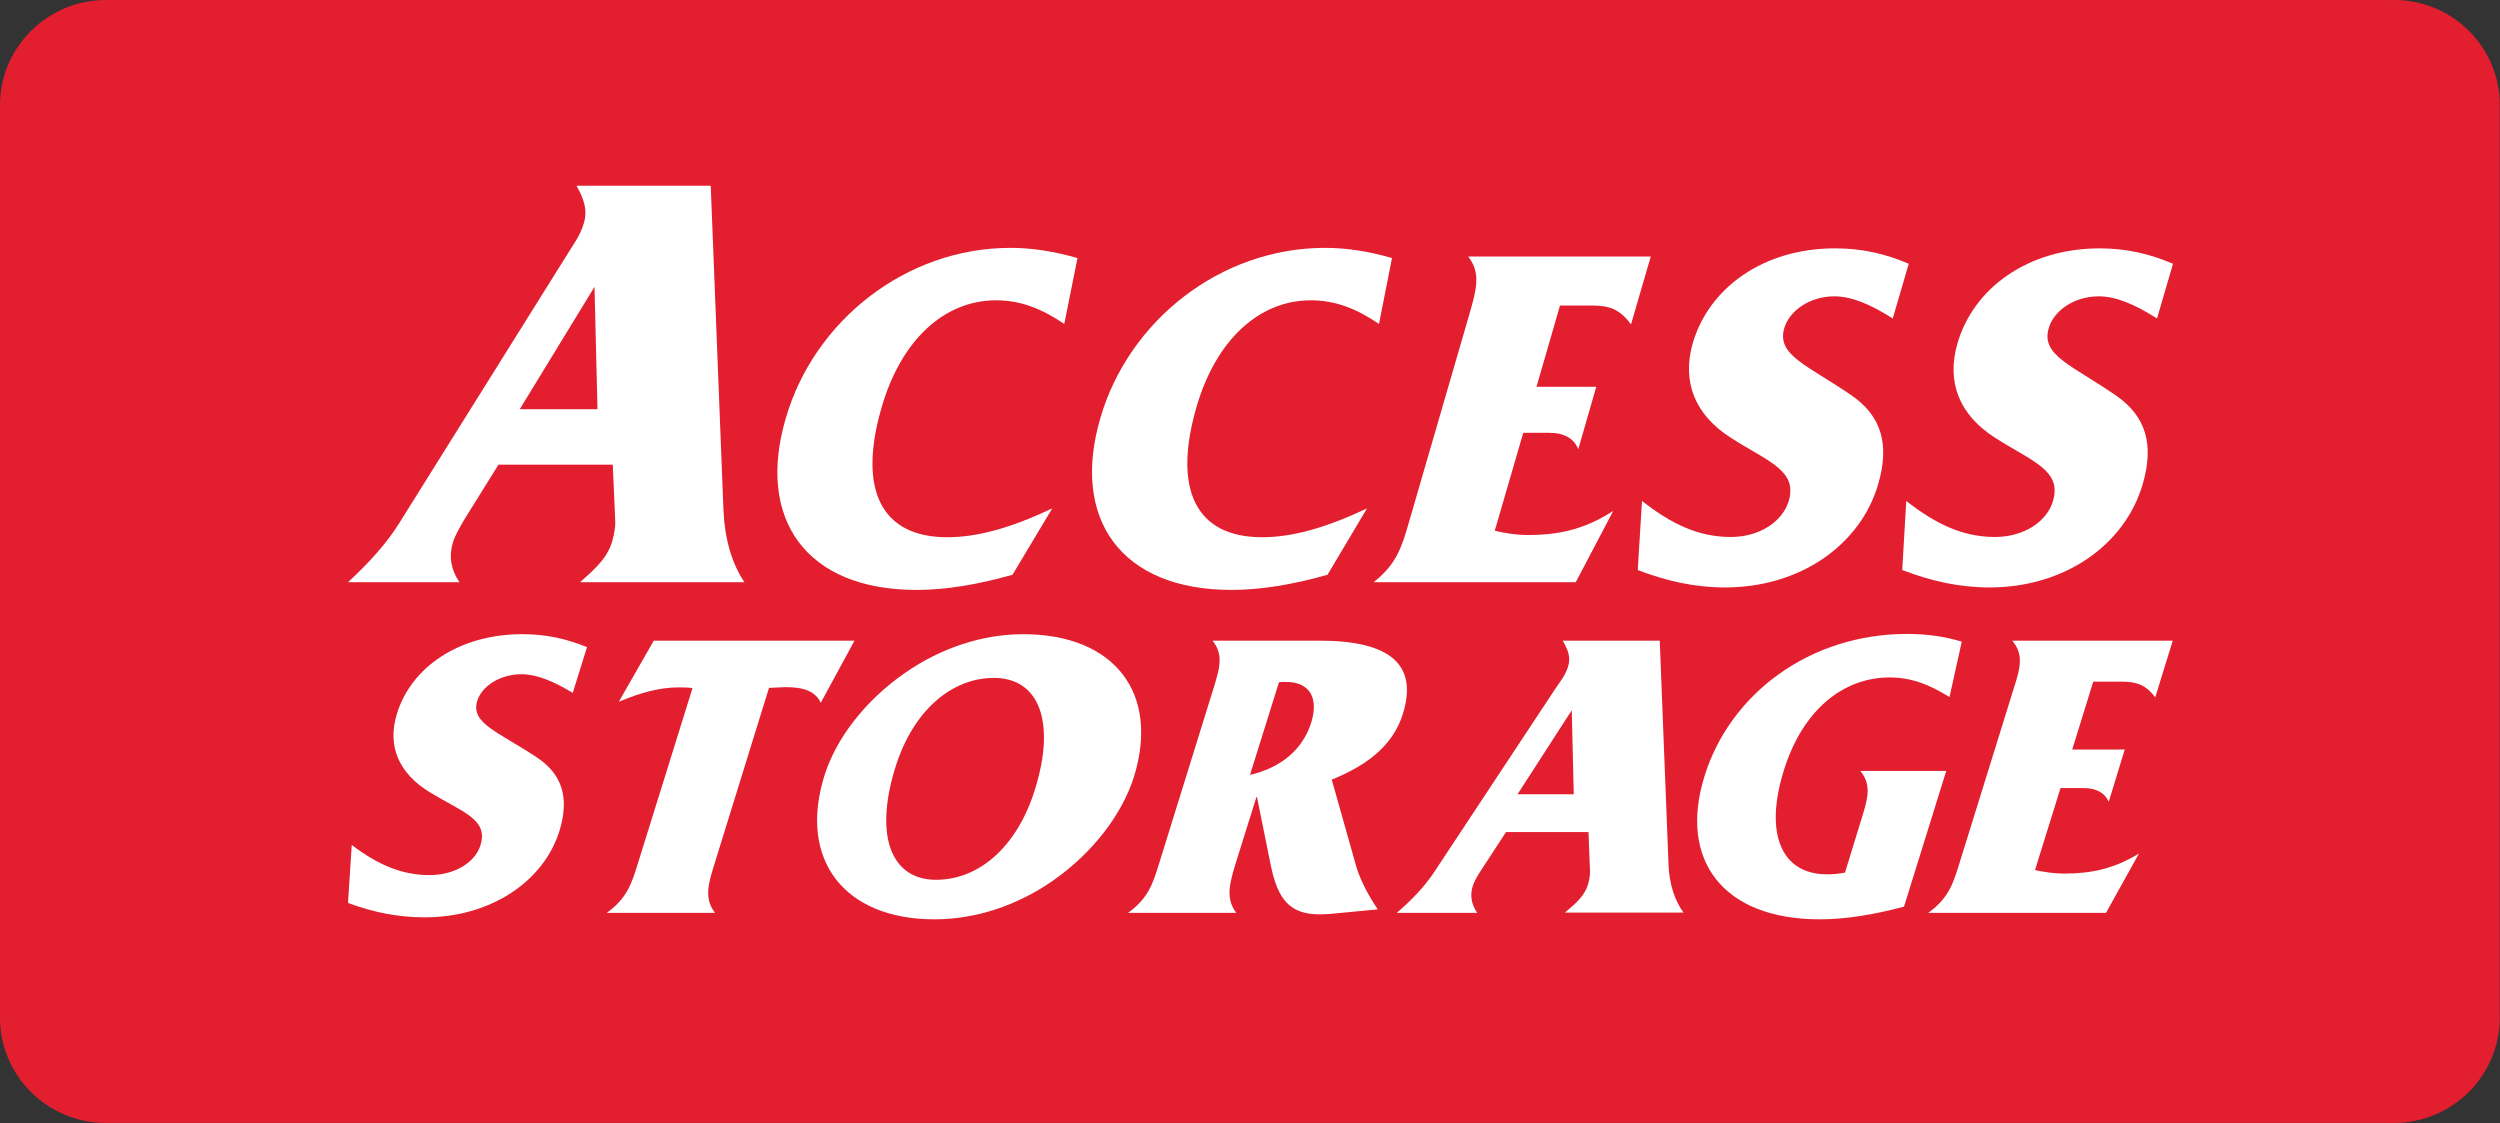 <svg width="138" height="62" viewBox="0 0 138 62" fill="none" xmlns="http://www.w3.org/2000/svg">
<rect x="0" y="0" width="138" height="62" fill="#333333" stroke="none"/>
<g clip-path="url(#clip0_901_3607)">
<path d="M132.163 0H5.837C2.622 0 0 2.607 0 5.805V56.181C0 59.379 2.622 61.986 5.837 61.986H132.149C135.364 61.986 137.986 59.379 137.986 56.181V5.805C138 2.607 135.378 0 132.163 0Z" fill="#E21E2F"/>
<path d="M67.979 32.564C69.58 32.564 71.346 32.276 73.278 31.727L75.459 28.063C73.251 29.106 71.388 29.655 69.663 29.655C65.978 29.655 64.736 26.979 66.047 22.464C67.137 18.718 69.538 16.577 72.354 16.577C73.706 16.577 74.865 17.03 76.121 17.881L76.839 14.244C75.555 13.874 74.341 13.682 73.14 13.682C67.372 13.682 62.293 17.702 60.734 23.096C59.119 28.64 61.865 32.564 67.979 32.564Z" fill="white"/>
<path d="M56.47 35.007C54.248 35.007 51.943 35.762 49.97 37.134C47.748 38.671 46.133 40.784 45.499 42.843C44.077 47.44 46.575 50.747 51.584 50.747C53.834 50.747 56.111 50.006 58.112 48.62C60.32 47.083 61.948 44.942 62.597 42.87C64.018 38.273 61.534 35.007 56.47 35.007ZM57.132 43.57C56.139 46.781 54.013 48.565 51.667 48.565C49.239 48.565 48.231 46.219 49.418 42.376C50.411 39.179 52.564 37.422 54.855 37.422C57.298 37.409 58.319 39.755 57.132 43.57Z" fill="white"/>
<path d="M50.591 32.564C52.192 32.564 53.944 32.276 55.89 31.727L58.084 28.063C55.876 29.106 54.013 29.655 52.288 29.655C48.604 29.655 47.348 26.979 48.673 22.464C49.763 18.718 52.164 16.577 54.979 16.577C56.332 16.577 57.491 17.03 58.747 17.881L59.478 14.244C58.181 13.874 56.967 13.682 55.78 13.682C50.011 13.682 44.933 17.702 43.373 23.096C41.745 28.64 44.477 32.564 50.591 32.564Z" fill="white"/>
<path d="M24.992 29.971C25.102 29.587 25.351 29.161 25.654 28.64L27.517 25.648H33.824L33.962 28.777C33.976 29.038 33.92 29.422 33.796 29.875C33.534 30.753 32.982 31.288 32.016 32.139H41.096C40.407 31.137 40.006 29.751 39.937 28.201L39.233 10.251H31.823C32.251 11.02 32.444 11.61 32.223 12.337C32.016 13.05 31.575 13.599 31.23 14.176L22.039 28.873C21.294 30.067 20.328 31.096 19.21 32.139H25.364C24.895 31.453 24.771 30.753 24.992 29.971ZM32.816 15.836L32.982 22.588H28.69L32.816 15.836Z" fill="white"/>
<path d="M47.169 35.364H36.087L34.155 38.74C35.425 38.205 36.46 37.944 37.467 37.944C37.729 37.944 37.978 37.944 38.226 37.985L35.19 47.728C34.859 48.799 34.597 49.594 33.493 50.391H39.468C38.861 49.594 39.096 48.799 39.427 47.728L42.449 37.971C42.877 37.958 43.18 37.93 43.373 37.93C44.422 37.93 45.029 38.191 45.306 38.795L47.169 35.364Z" fill="white"/>
<path d="M77.446 39.385C78.274 36.668 76.728 35.364 72.823 35.364H66.93C67.565 36.146 67.316 36.915 66.985 37.999L63.963 47.728C63.632 48.799 63.37 49.594 62.266 50.391H68.241C67.648 49.594 67.868 48.799 68.186 47.728L69.373 43.941L70.145 47.756C70.532 49.636 71.18 50.473 72.85 50.473C73.043 50.473 73.25 50.459 73.457 50.445L76.052 50.198C75.417 49.252 75.017 48.401 74.824 47.687L73.513 43.035C75.693 42.157 76.949 40.99 77.446 39.385ZM72.381 39.879C71.926 41.333 70.766 42.363 69 42.774L70.601 37.656C70.711 37.642 70.822 37.642 70.946 37.642C72.271 37.628 72.809 38.493 72.381 39.879Z" fill="white"/>
<path d="M21.915 39.385C21.363 41.155 21.983 42.678 23.75 43.749C25.544 44.833 26.965 45.231 26.524 46.644C26.248 47.577 25.144 48.305 23.709 48.305C22.149 48.305 20.838 47.715 19.417 46.644L19.21 49.842C20.576 50.349 21.942 50.637 23.446 50.637C27.048 50.637 30.001 48.689 30.884 45.862C31.436 44.037 31.05 42.733 29.601 41.786C27.434 40.359 25.972 39.92 26.344 38.685C26.593 37.889 27.586 37.217 28.787 37.217C29.629 37.217 30.54 37.601 31.616 38.246L32.403 35.721C31.257 35.254 30.125 35.007 28.828 35.007C25.337 35.007 22.701 36.832 21.915 39.385Z" fill="white"/>
<path d="M95.565 24.18C97.594 25.483 99.236 25.964 98.739 27.652C98.408 28.763 97.166 29.641 95.537 29.641C93.757 29.641 92.267 28.928 90.638 27.652L90.404 31.466C91.977 32.07 93.536 32.427 95.234 32.427C99.346 32.427 102.7 30.094 103.679 26.718C104.314 24.537 103.859 22.972 102.217 21.833C99.733 20.131 98.063 19.61 98.491 18.114C98.78 17.154 99.884 16.358 101.264 16.358C102.217 16.358 103.265 16.811 104.48 17.579L105.363 14.56C104.052 13.997 102.769 13.709 101.292 13.709C97.331 13.709 94.337 15.891 93.44 18.938C92.833 21.078 93.55 22.903 95.565 24.18Z" fill="white"/>
<path d="M108.054 18.951C107.433 21.078 108.137 22.903 110.152 24.18C112.194 25.483 113.823 25.964 113.326 27.652C113.008 28.763 111.753 29.641 110.124 29.641C108.344 29.641 106.854 28.928 105.225 27.652L105.004 31.466C106.578 32.07 108.137 32.427 109.834 32.427C113.947 32.427 117.3 30.094 118.28 26.718C118.915 24.537 118.459 22.972 116.803 21.833C114.333 20.131 112.65 19.61 113.091 18.114C113.367 17.154 114.485 16.358 115.851 16.358C116.817 16.358 117.852 16.811 119.067 17.579L119.95 14.56C118.639 13.997 117.342 13.709 115.879 13.709C111.932 13.723 108.937 15.905 108.054 18.951Z" fill="white"/>
<path d="M102.7 42.568C103.335 43.351 103.086 44.119 102.755 45.203L101.844 48.167C101.472 48.236 101.168 48.263 100.851 48.263C98.353 48.263 97.373 46.054 98.463 42.541C99.484 39.234 101.706 37.395 104.314 37.395C105.515 37.395 106.509 37.793 107.613 38.479L108.289 35.419C107.337 35.131 106.357 34.993 105.28 34.993C99.843 34.993 95.482 38.342 94.089 42.843C92.653 47.454 95.082 50.747 100.45 50.747C101.858 50.747 103.404 50.5 105.101 50.047L107.433 42.555H102.7V42.568Z" fill="white"/>
<path d="M91.618 35.364H86.264C86.567 35.899 86.719 36.297 86.554 36.805C86.402 37.299 86.084 37.669 85.822 38.067L79.157 48.154C78.605 48.977 77.915 49.691 77.101 50.391H81.544C81.227 49.924 81.13 49.444 81.296 48.908C81.379 48.648 81.544 48.359 81.779 48.003L83.131 45.931H87.685L87.768 48.085C87.782 48.263 87.74 48.524 87.658 48.826C87.464 49.43 87.064 49.814 86.374 50.377H92.929C92.432 49.691 92.129 48.744 92.101 47.673L91.618 35.364ZM83.766 43.845L86.761 39.206L86.871 43.845H83.766Z" fill="white"/>
<path d="M111.159 37.999L108.137 47.728C107.806 48.799 107.543 49.594 106.439 50.391H116.251L118.073 47.111C116.707 47.948 115.451 48.222 113.947 48.222C113.395 48.222 112.856 48.14 112.332 48.03L113.74 43.502H115.009C115.727 43.502 116.196 43.776 116.403 44.256L117.286 41.374H114.388L115.547 37.628H117.079C117.921 37.628 118.432 37.779 118.97 38.493L119.936 35.364H111.076C111.739 36.146 111.504 36.915 111.159 37.999Z" fill="white"/>
<path d="M77.736 28.955C77.363 30.232 77.059 31.178 75.817 32.139H86.982L89.052 28.201C87.478 29.216 86.071 29.532 84.346 29.532C83.711 29.532 83.104 29.436 82.51 29.298L84.084 23.892H85.533C86.347 23.892 86.885 24.207 87.12 24.797L88.113 21.353H84.815L86.112 16.865H87.865C88.831 16.865 89.41 17.058 90.031 17.908L91.122 14.162H81.048C81.765 15.095 81.489 16.015 81.117 17.318L77.736 28.955Z" fill="white"/>
</g>
<defs>
<clipPath id="clip0_901_3607">
<rect width="138" height="62" fill="white"/>
</clipPath>
</defs>
</svg>
